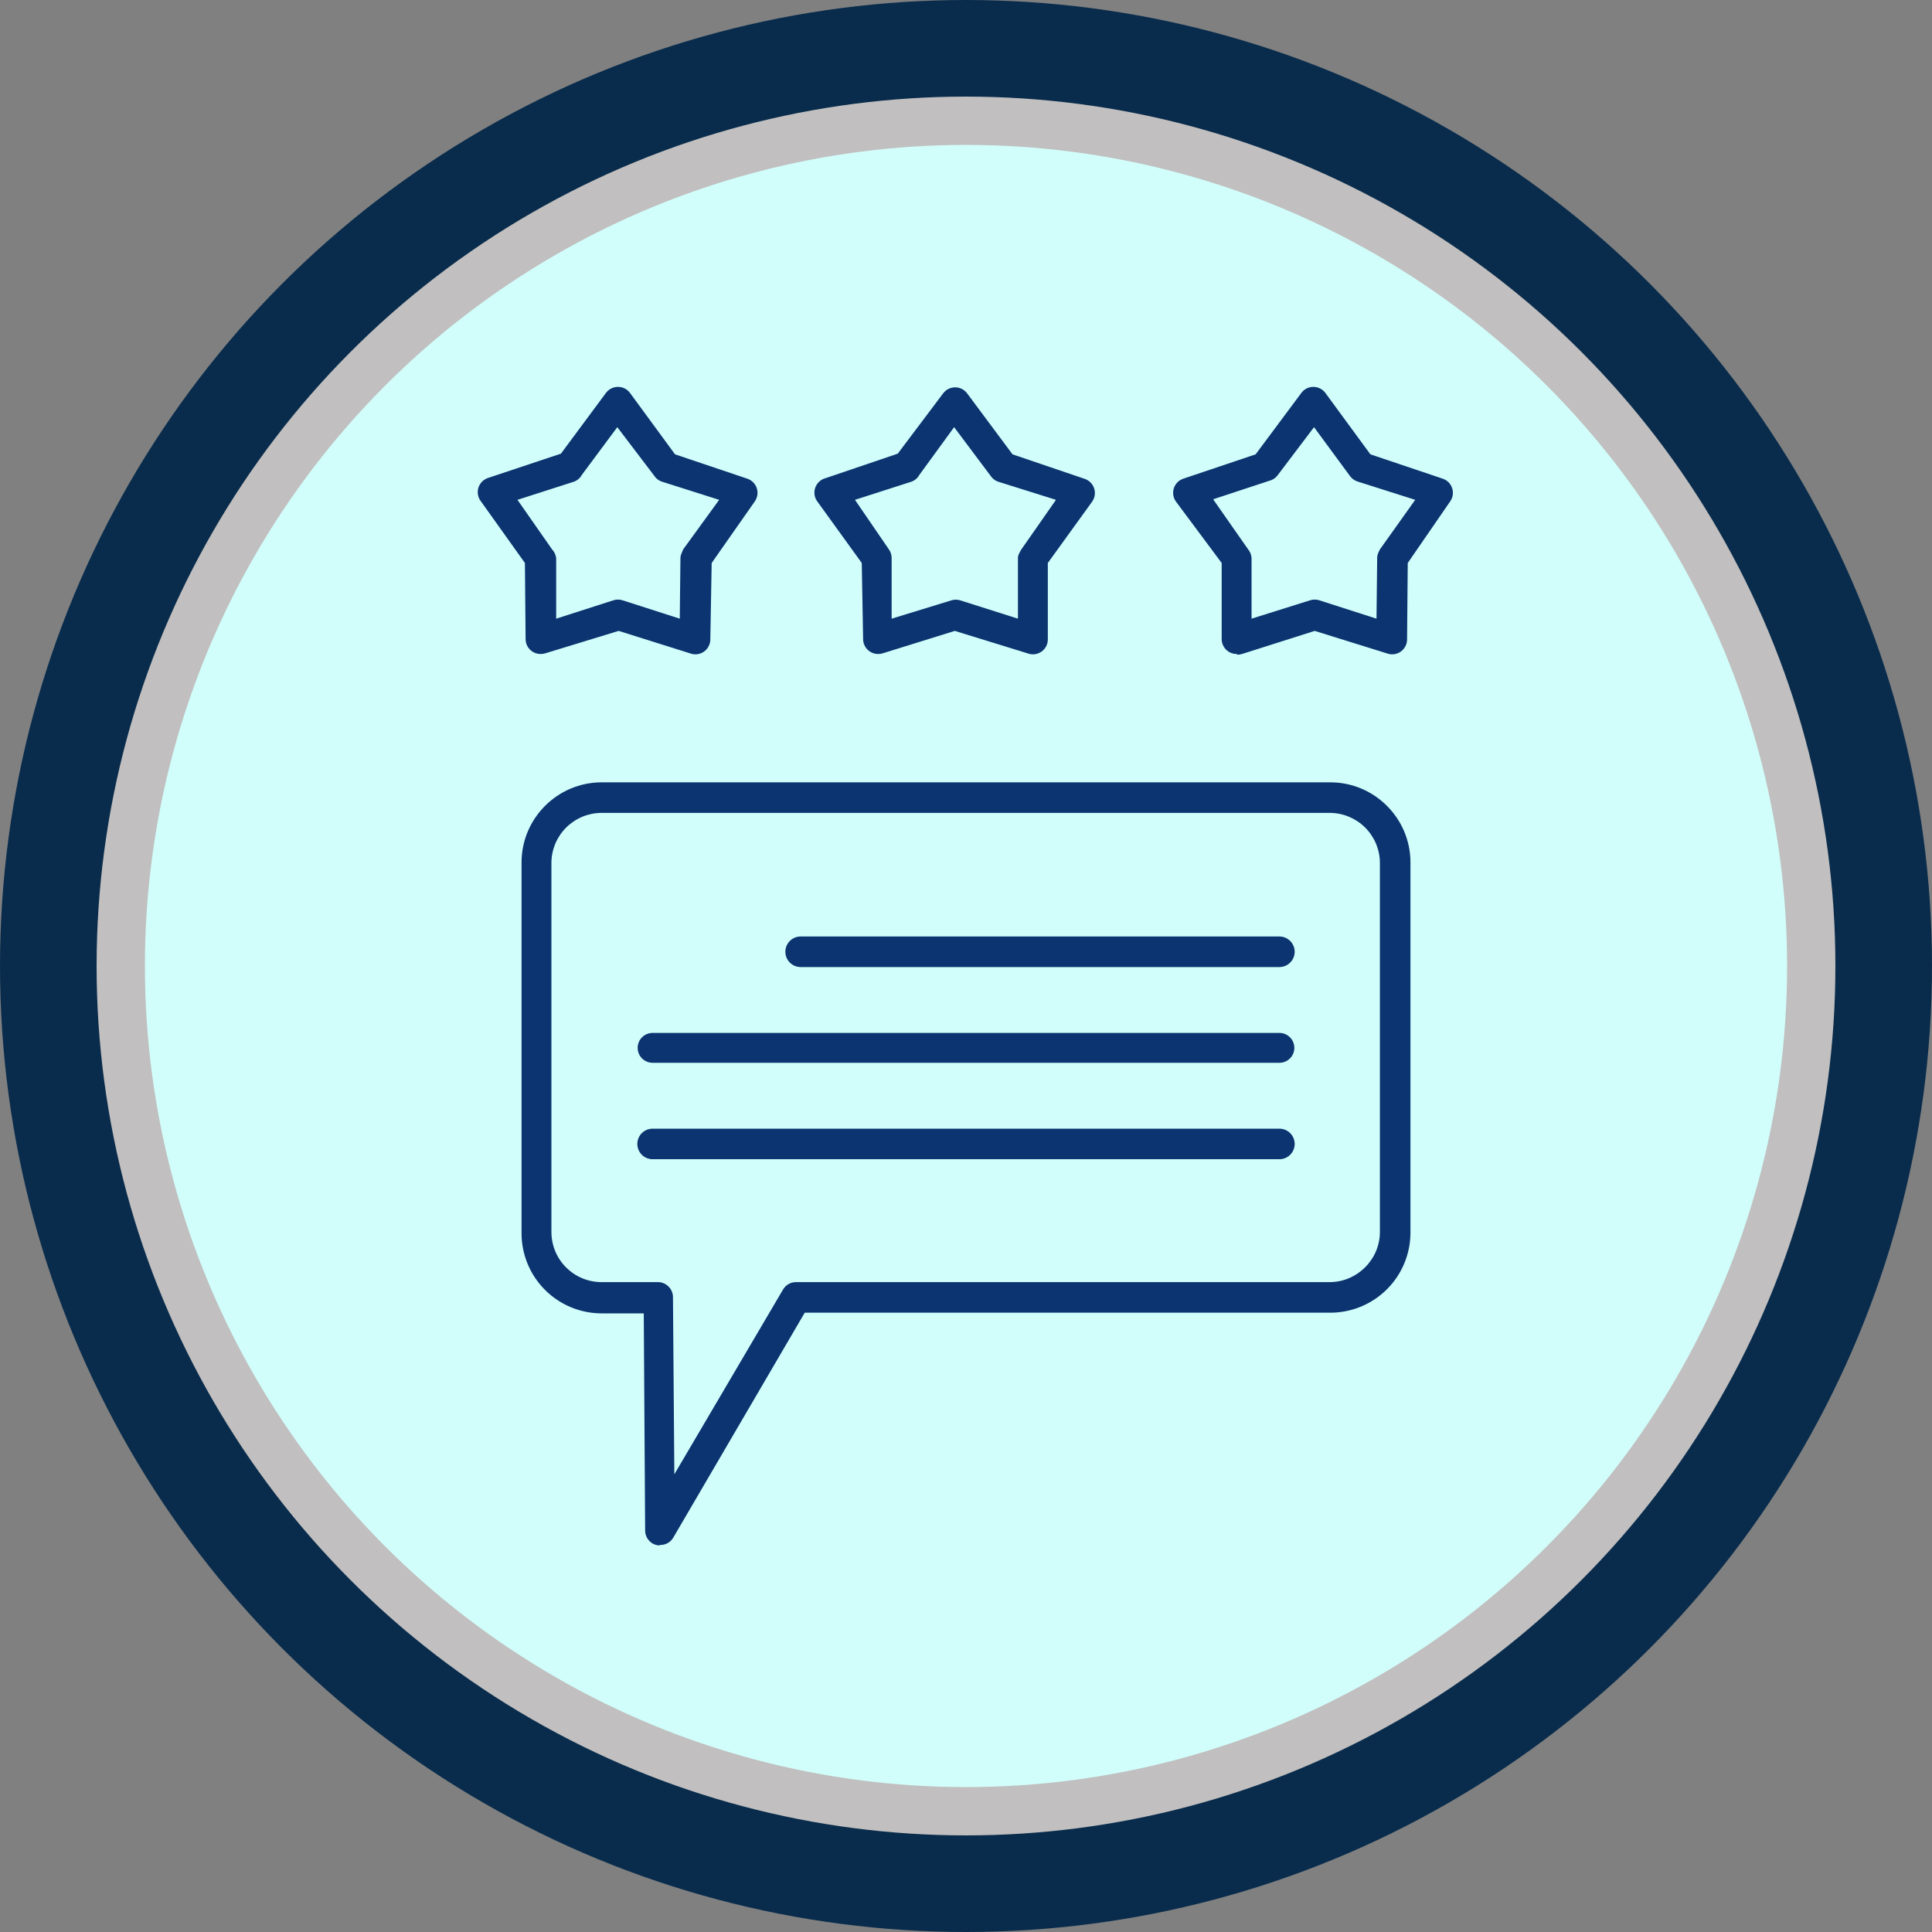 <svg xmlns="http://www.w3.org/2000/svg" width="80" height="80" viewBox="0 0 80 80" fill="none"><rect x="0" y="0" width="80" height="80" fill="#808080" stroke="none"/><circle cx="40" cy="40" r="40" fill="#092C4C"></circle><circle cx="40" cy="40" r="35" fill="#D1FEFB" stroke="#C1BFBF" stroke-width="2"></circle><g clip-path="url(#clip0_111_2945)"><path fill-rule="evenodd" clip-rule="evenodd" d="M24.914 33.66C24.372 33.66 23.851 33.871 23.462 34.249C23.073 34.627 22.848 35.142 22.833 35.684V51.01C22.833 52.163 23.761 53.09 24.914 53.09H27.248C27.585 53.09 27.866 53.372 27.866 53.709L27.923 61.048L32.422 53.4C32.474 53.31 32.547 53.235 32.635 53.181C32.724 53.127 32.825 53.096 32.928 53.09H55.058C56.183 53.09 57.139 52.163 57.139 51.01V35.713C57.132 35.17 56.913 34.653 56.53 34.269C56.146 33.886 55.628 33.667 55.086 33.66H24.914ZM27.332 64.001L27.163 63.973C27.035 63.936 26.921 63.859 26.84 63.752C26.759 63.646 26.715 63.516 26.714 63.382L26.657 54.384H24.914C24.476 54.384 24.042 54.297 23.638 54.129C23.233 53.96 22.866 53.713 22.558 53.402C22.249 53.091 22.005 52.722 21.84 52.316C21.675 51.91 21.592 51.476 21.596 51.038V35.713C21.596 33.885 23.086 32.395 24.914 32.395H55.086C56.914 32.395 58.404 33.885 58.404 35.713V51.038C58.404 51.918 58.055 52.762 57.432 53.384C56.81 54.006 55.966 54.356 55.086 54.356H33.322L27.866 63.691C27.806 63.784 27.723 63.859 27.624 63.909C27.525 63.958 27.414 63.98 27.304 63.973L27.332 64.001Z" fill="#0B3470"></path><path fill-rule="evenodd" clip-rule="evenodd" d="M52.977 40.044H33.153C32.985 40.044 32.824 39.977 32.705 39.858C32.587 39.739 32.52 39.579 32.52 39.411C32.52 39.243 32.587 39.082 32.705 38.963C32.824 38.845 32.985 38.778 33.153 38.778H52.977C53.145 38.778 53.306 38.845 53.424 38.963C53.543 39.082 53.61 39.243 53.61 39.411C53.61 39.579 53.543 39.739 53.424 39.858C53.306 39.977 53.145 40.044 52.977 40.044ZM52.977 48.001H27.023C26.855 48.001 26.694 47.935 26.575 47.816C26.457 47.697 26.39 47.536 26.39 47.369C26.39 47.201 26.457 47.04 26.575 46.921C26.694 46.803 26.855 46.736 27.023 46.736H52.977C53.145 46.736 53.306 46.803 53.424 46.921C53.543 47.04 53.61 47.201 53.61 47.369C53.61 47.536 53.543 47.697 53.424 47.816C53.306 47.935 53.145 48.001 52.977 48.001ZM52.977 44.008H27.023C26.859 44.008 26.701 43.943 26.585 43.827C26.469 43.711 26.404 43.554 26.404 43.39C26.404 43.226 26.469 43.068 26.585 42.952C26.701 42.836 26.859 42.771 27.023 42.771H52.977C53.141 42.771 53.298 42.836 53.414 42.952C53.531 43.068 53.596 43.226 53.596 43.39C53.596 43.554 53.531 43.711 53.414 43.827C53.298 43.943 53.141 44.008 52.977 44.008ZM35.402 20.697L36.808 22.75C36.883 22.857 36.923 22.985 36.921 23.116V25.618L39.395 24.859C39.514 24.822 39.642 24.822 39.761 24.859L42.151 25.618V23.087C42.151 23.003 42.207 22.891 42.292 22.75L43.726 20.697L41.307 19.938C41.194 19.893 41.096 19.814 41.026 19.713L39.508 17.688L38.074 19.657C38.006 19.784 37.897 19.883 37.764 19.938L35.402 20.697ZM36.358 27.08C36.277 27.08 36.197 27.064 36.122 27.033C36.047 27.002 35.978 26.957 35.921 26.899C35.864 26.842 35.818 26.773 35.787 26.698C35.756 26.623 35.74 26.543 35.74 26.462L35.684 23.312L33.856 20.782C33.792 20.7 33.749 20.604 33.731 20.502C33.714 20.4 33.722 20.295 33.756 20.197C33.79 20.099 33.847 20.012 33.924 19.942C34 19.872 34.093 19.822 34.193 19.797L37.174 18.785L39.058 16.282C39.116 16.207 39.19 16.145 39.275 16.103C39.361 16.061 39.455 16.039 39.55 16.039C39.645 16.039 39.739 16.061 39.825 16.103C39.91 16.145 39.984 16.207 40.042 16.282L41.926 18.813L44.907 19.826C45 19.855 45.085 19.907 45.155 19.977C45.224 20.046 45.276 20.131 45.307 20.224C45.337 20.318 45.344 20.417 45.329 20.514C45.313 20.611 45.274 20.703 45.216 20.782L43.388 23.312V26.462C43.391 26.564 43.368 26.665 43.322 26.755C43.276 26.846 43.208 26.924 43.125 26.983C43.041 27.041 42.944 27.078 42.843 27.09C42.742 27.102 42.64 27.089 42.545 27.052L39.536 26.124L36.555 27.052C36.492 27.072 36.425 27.082 36.358 27.08ZM50.249 20.697L51.684 22.75C51.769 22.853 51.818 22.982 51.824 23.116V25.618L54.242 24.859C54.37 24.816 54.508 24.816 54.636 24.859L56.998 25.618L57.026 23.087C57.026 22.975 57.083 22.862 57.139 22.75L58.601 20.697L56.211 19.938C56.087 19.898 55.978 19.819 55.901 19.713L54.411 17.688L52.921 19.657C52.852 19.758 52.754 19.836 52.64 19.882L50.249 20.669V20.697ZM51.206 27.08C51.124 27.08 51.044 27.064 50.969 27.033C50.894 27.002 50.825 26.957 50.768 26.899C50.711 26.842 50.665 26.773 50.634 26.698C50.603 26.623 50.587 26.543 50.587 26.462V23.312L48.703 20.782C48.644 20.704 48.604 20.614 48.587 20.519C48.569 20.424 48.574 20.326 48.602 20.233C48.629 20.139 48.678 20.054 48.744 19.983C48.811 19.913 48.893 19.859 48.984 19.826L51.993 18.813L53.877 16.282C53.934 16.201 54.01 16.135 54.098 16.089C54.186 16.043 54.284 16.02 54.383 16.02C54.482 16.02 54.58 16.043 54.668 16.089C54.756 16.135 54.832 16.201 54.889 16.282L56.745 18.813L59.754 19.826C59.845 19.859 59.927 19.913 59.994 19.983C60.06 20.054 60.109 20.139 60.136 20.233C60.164 20.326 60.169 20.424 60.151 20.519C60.133 20.614 60.094 20.704 60.035 20.782L58.292 23.312L58.264 26.462C58.266 26.564 58.243 26.665 58.197 26.755C58.151 26.846 58.083 26.924 58 26.983C57.916 27.041 57.82 27.078 57.719 27.09C57.617 27.102 57.515 27.089 57.42 27.052L54.439 26.124L51.431 27.08C51.367 27.1 51.3 27.11 51.234 27.108L51.206 27.08ZM21.427 20.697L22.861 22.75C22.956 22.85 23.016 22.978 23.03 23.116V25.618L25.392 24.859C25.52 24.816 25.658 24.816 25.785 24.859L28.148 25.618L28.176 23.087C28.176 23.003 28.232 22.891 28.288 22.75L29.779 20.697L27.388 19.938C27.26 19.89 27.151 19.801 27.079 19.685L25.561 17.688L24.098 19.657C24.031 19.784 23.922 19.883 23.789 19.938L21.427 20.697ZM22.383 27.08C22.302 27.08 22.221 27.064 22.146 27.033C22.071 27.002 22.003 26.957 21.946 26.899C21.888 26.842 21.843 26.773 21.811 26.698C21.78 26.623 21.764 26.543 21.764 26.462L21.736 23.312L19.909 20.753C19.85 20.676 19.81 20.586 19.793 20.491C19.775 20.396 19.78 20.297 19.807 20.204C19.835 20.111 19.884 20.026 19.95 19.955C20.016 19.885 20.099 19.831 20.19 19.797L23.227 18.785L25.082 16.282C25.14 16.201 25.215 16.135 25.303 16.089C25.392 16.043 25.489 16.02 25.589 16.02C25.688 16.02 25.786 16.043 25.874 16.089C25.962 16.135 26.038 16.201 26.095 16.282L27.951 18.813L30.959 19.826C31.051 19.859 31.133 19.913 31.199 19.983C31.266 20.054 31.314 20.139 31.342 20.233C31.369 20.326 31.374 20.424 31.357 20.519C31.339 20.614 31.299 20.704 31.241 20.782L29.469 23.312L29.413 26.462C29.415 26.564 29.392 26.665 29.346 26.755C29.3 26.846 29.233 26.924 29.149 26.983C29.066 27.041 28.969 27.078 28.868 27.09C28.767 27.102 28.664 27.089 28.569 27.052L25.617 26.124L22.58 27.052C22.516 27.072 22.45 27.082 22.383 27.08Z" fill="#0B3470"></path></g><defs><clipPath id="clip0_111_2945"><rect width="48" height="48" fill="white" transform="translate(16 16)"></rect></clipPath></defs></svg>
